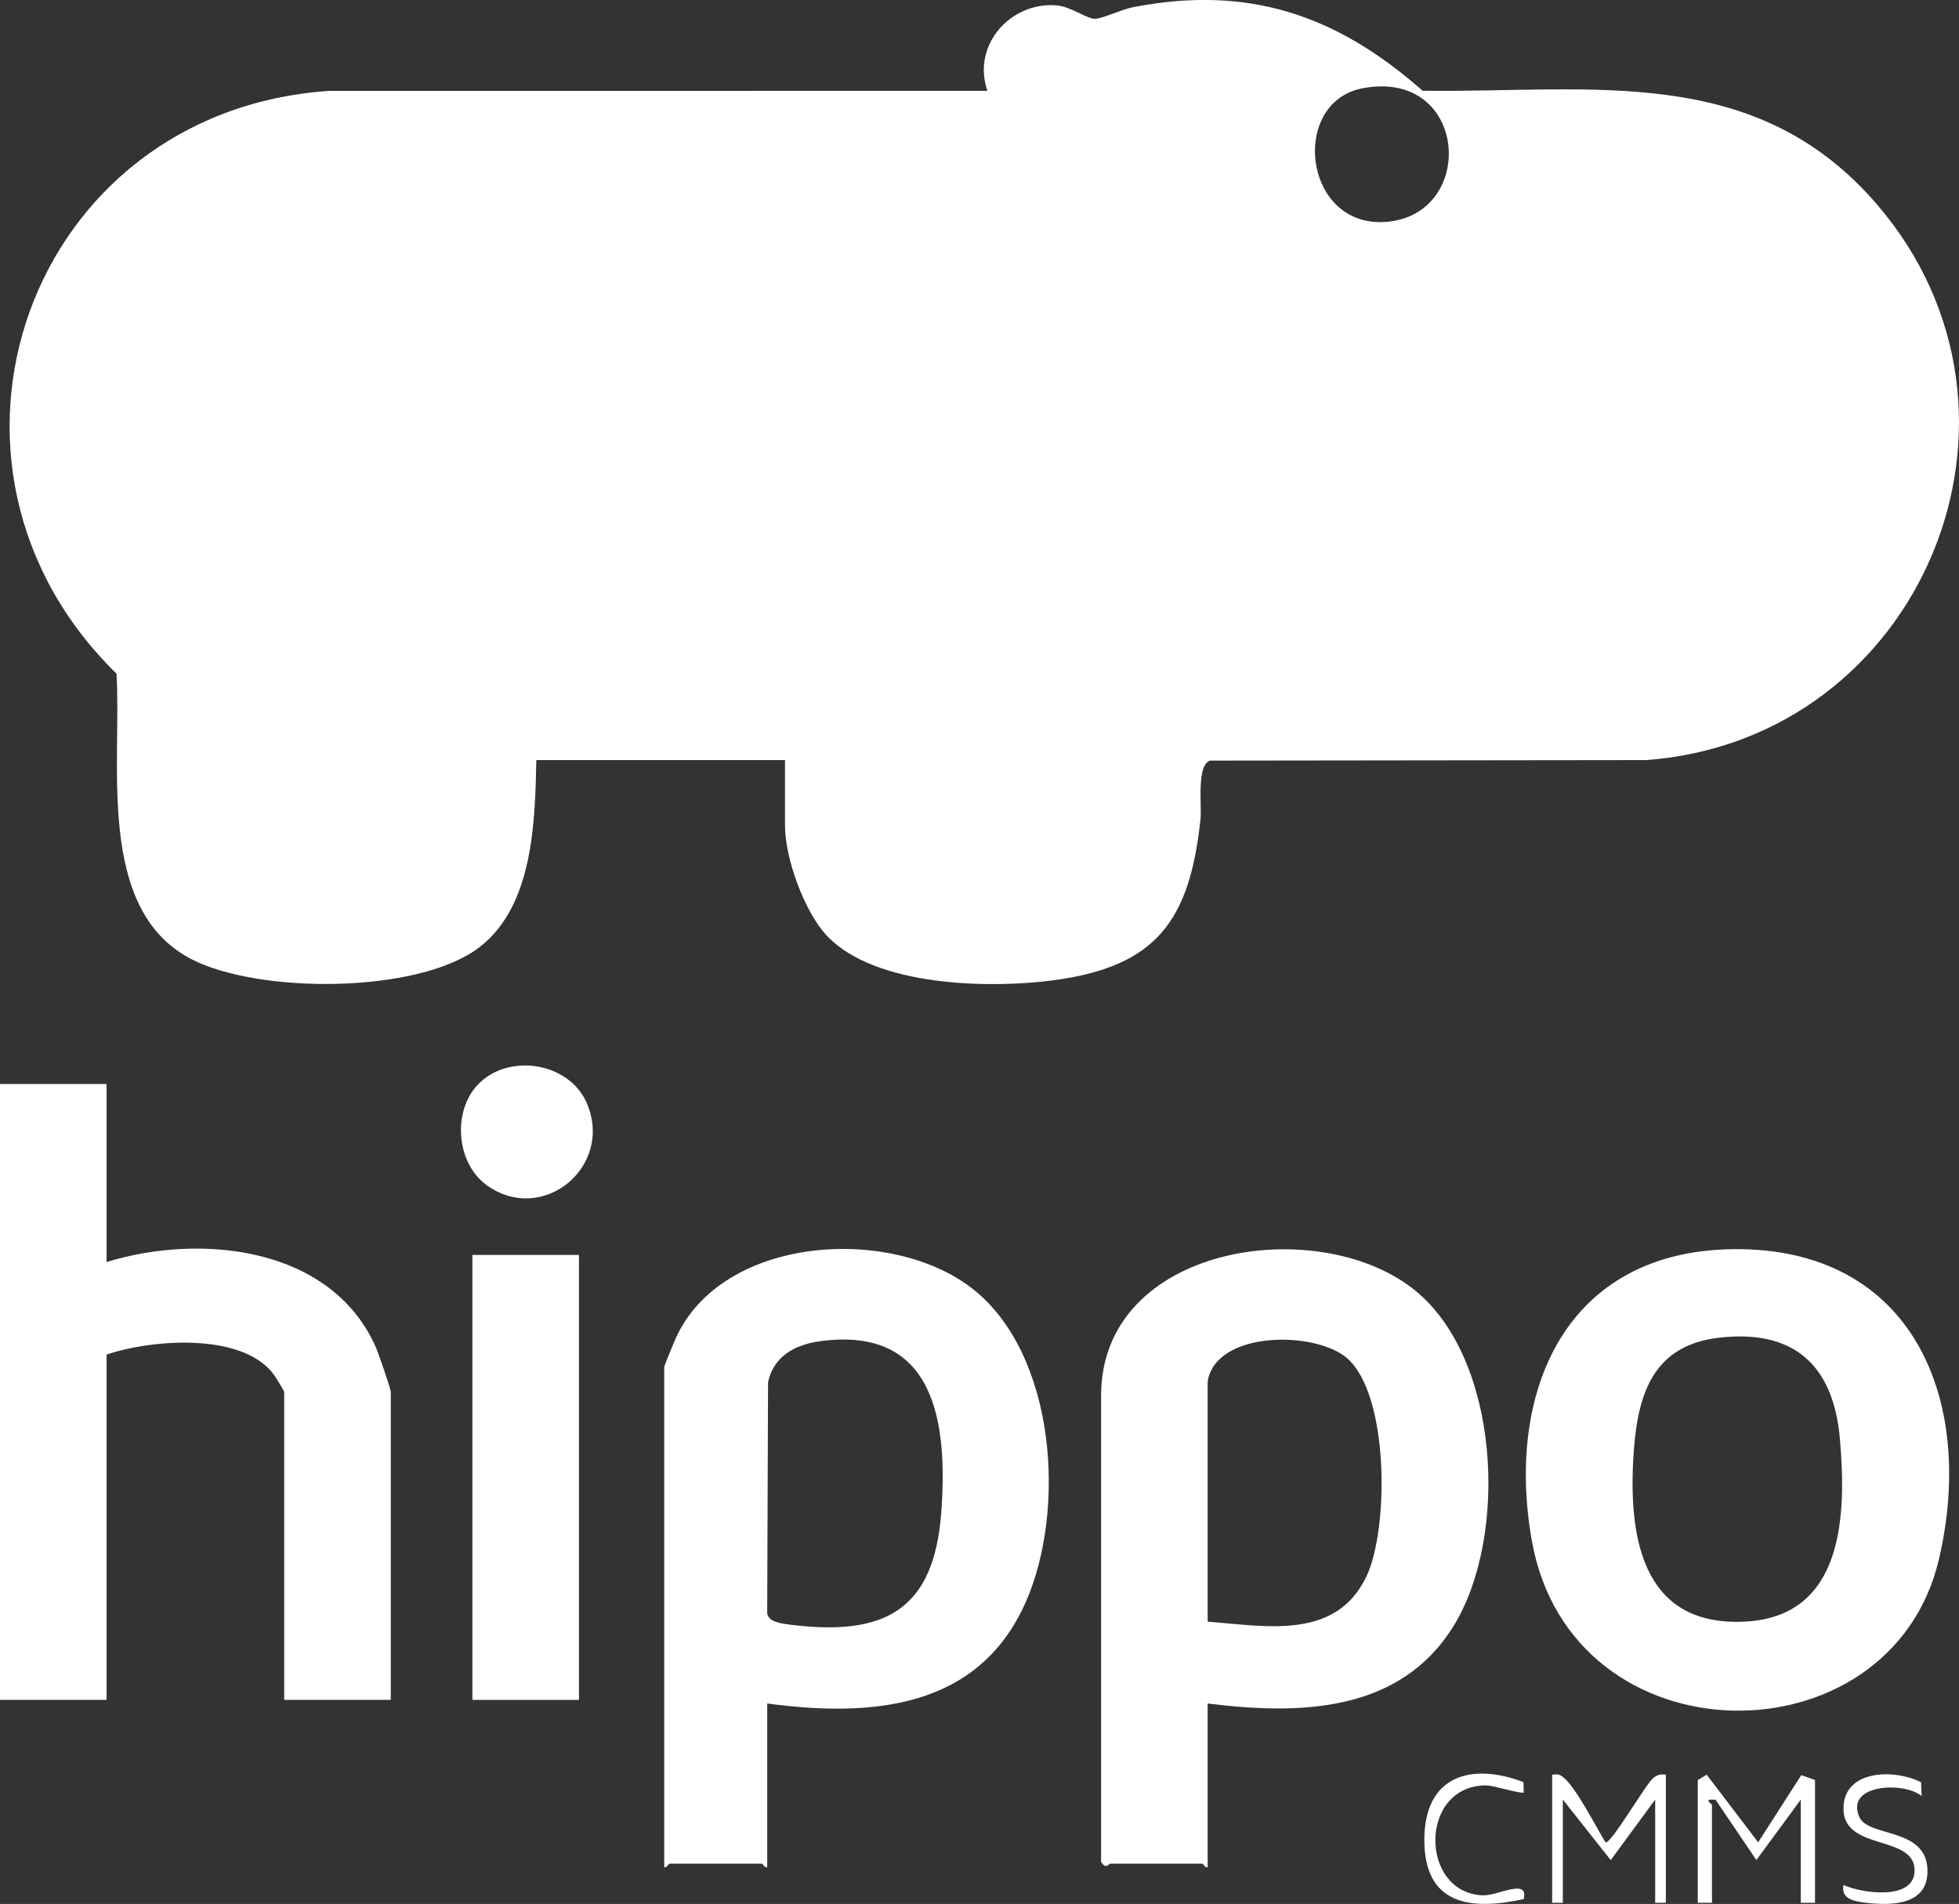 <svg width="214" height="208" viewBox="0 0 214 208" fill="none" xmlns="http://www.w3.org/2000/svg">
<rect x="0" y="0" width="214" height="208" fill="#333333" stroke="none"/>
<g clip-path="url(#clip0_8473_2068)">
<g clip-path="url(#clip1_8473_2068)">
<path d="M85.75 83.04H58.589C58.446 89.838 58.24 98.964 52.39 103.469C45.685 108.627 28.154 108.584 20.832 104.746C10.422 99.287 13.32 83.313 12.725 73.591C-10.597 50.796 3.014 12.209 35.896 9.932L107.868 9.924C106.128 4.956 110.385 0.164 115.431 0.588C116.989 0.72 118.745 2.079 119.634 2.052C120.458 2.025 122.571 1.016 123.771 0.783C136.318 -1.643 145.963 1.581 155.406 9.916C173.858 10.146 191.711 6.794 205.069 22.367C224.756 45.314 209.913 80.798 179.84 83.037L132.173 83.095C130.697 83.593 131.291 88.098 131.148 89.453C129.967 100.514 126.409 105.61 115 107.105C107.946 108.028 95.647 107.747 90.399 102.304C87.906 99.719 85.754 93.778 85.754 90.239V83.044L85.75 83.04ZM148.896 9.632C140.836 11.119 142.354 24.937 151.413 24.24C161.388 23.473 160.413 7.506 148.896 9.632Z" fill="white"/>
<path d="M131.925 186.1V203.99C131.641 204.095 131.463 203.601 131.342 203.601H121.254C121.118 203.601 120.823 204.29 120.283 203.406V152.462C120.283 136.063 143.765 132.474 154.397 140.829C163.894 148.292 164.799 167.759 158.86 177.515C153.006 187.132 141.994 187.362 131.925 186.104V186.1ZM131.925 150.905V177.157C138.346 177.667 145.967 179.201 149.281 172.193C151.732 167.011 151.763 152.357 147.148 148.374C143.66 145.364 132.838 145.353 131.925 150.909V150.905Z" fill="white"/>
<path d="M83.811 186.1V203.99C83.528 204.095 83.349 203.601 83.229 203.601H73.141C73.024 203.601 72.842 204.091 72.558 203.99V149.351C72.558 149.188 73.576 146.754 73.778 146.295C78.804 134.942 97.395 133.805 106.283 140.829C115.385 148.02 116.457 164.979 112.079 174.965C106.92 186.739 95.135 187.622 83.808 186.104L83.811 186.1ZM89.537 146.532C86.865 146.902 84.518 148.148 83.901 150.994L83.808 176.188C83.866 177.227 85.466 177.383 86.379 177.5C96.576 178.773 102.01 175.958 102.818 165.29C103.58 155.25 102.076 144.8 89.537 146.532Z" fill="white"/>
<path d="M11.642 118.431V137.874C21.905 134.712 36.133 136.169 41.028 147.117C41.312 147.755 42.687 151.691 42.687 152.069V185.707H31.045V152.069C31.045 151.956 30.097 150.414 29.879 150.126C26.434 145.532 16.513 146.326 11.642 147.985V185.707H0V118.427H11.642V118.431Z" fill="white"/>
<path d="M189.225 136.468C208.927 136.196 215.864 152.906 211.817 170.309C206.588 192.789 171.655 192.68 167.336 168.312C164.446 152.006 171.026 136.725 189.229 136.472L189.225 136.468ZM187.714 146.151C180.799 146.976 178.97 151.983 178.492 158.298C177.793 167.517 179.137 177.792 190.697 177.153C201.403 176.561 201.733 165.559 200.983 157.134C200.264 149.063 195.879 145.177 187.71 146.151H187.714Z" fill="white"/>
<path d="M63.247 137.099H51.605V185.711H63.247V137.099Z" fill="white"/>
<path d="M52.13 118.567C55.424 114.993 62.136 115.986 64.094 120.498C67.089 127.397 59.316 133.883 53.182 129.488C49.869 127.117 49.399 121.53 52.13 118.567Z" fill="white"/>
<path d="M185.473 194.463L186.436 193.883L192.061 201.268L196.769 193.933L198.272 194.463V207.879H196.718V196.6L191.866 203.203L187.395 196.604H186.824C186.277 196.663 187.015 197.095 187.015 197.184V207.879H185.461V194.463H185.473Z" fill="white"/>
<path d="M169.562 193.879C170.237 193.786 170.416 193.852 170.906 194.28C172.23 195.44 174.351 199.591 175.384 201.269C175.893 201.615 179.859 194.802 180.593 194.245C181.071 193.883 181.378 193.801 181.976 193.879V207.879H180.811V196.6L175.955 203.215L170.723 196.6V207.879H169.558V193.879H169.562Z" fill="white"/>
<path d="M209.859 194.712L209.914 196.211C207.936 194.584 201.48 194.926 203.131 198.539C204.13 200.723 210.403 199.629 210.555 204.247C210.683 208.09 206.787 208.214 203.904 207.879C202.708 207.739 201.061 207.529 201.383 205.937C203.419 206.855 209.288 207.696 209.148 204.22C208.993 200.42 201.368 202.222 201.379 197.574C201.387 193.303 206.965 193.229 209.863 194.712H209.859Z" fill="white"/>
<path d="M166.423 194.693L166.454 195.822C166.268 196.028 163.113 195.055 162.383 195.051C154.948 195.012 155.038 206.863 162.03 207.062C163.63 207.108 167.009 205.131 166.45 207.474C160.62 208.74 155.632 208.109 155.593 201.07C155.554 194.031 160.651 192.489 166.419 194.693H166.423Z" fill="white"/>
</g>
</g>
<defs>
<clipPath id="clip0_8473_2068">
<rect width="214" height="208" fill="white"/>
</clipPath>
<clipPath id="clip1_8473_2068">
<rect width="214" height="208" fill="white"/>
</clipPath>
</defs>
</svg>
